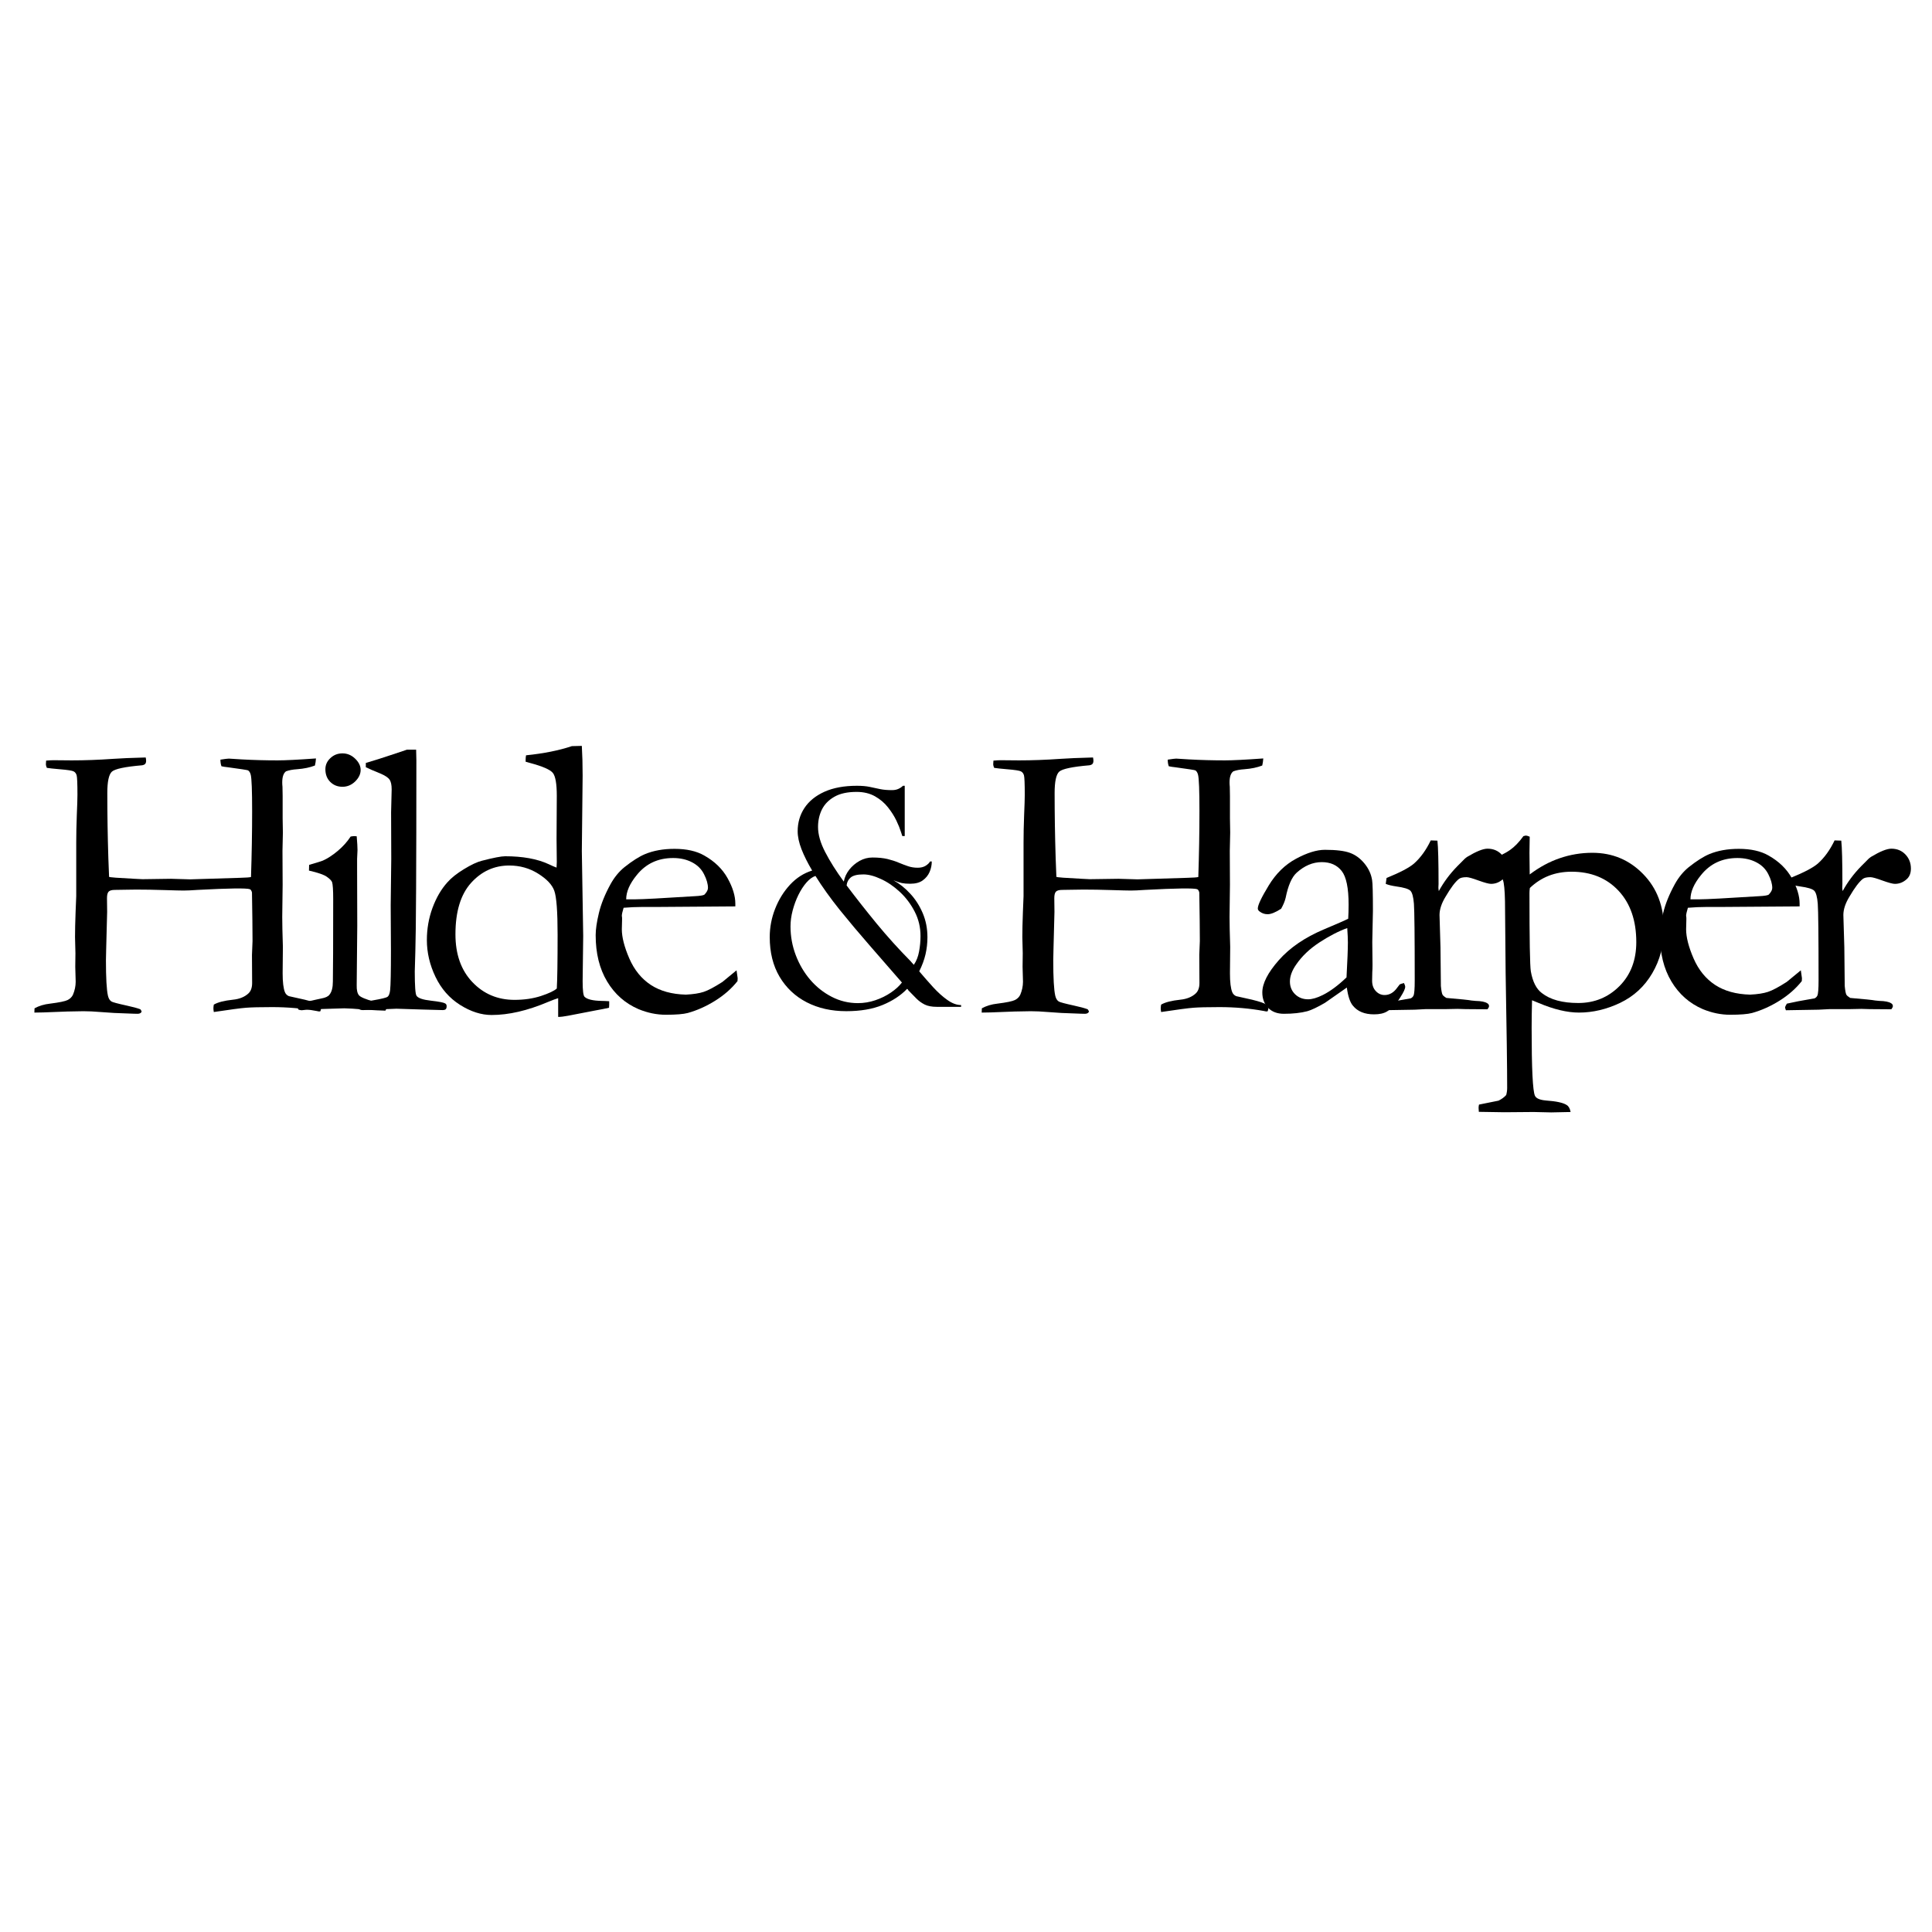 <svg xmlns="http://www.w3.org/2000/svg" xmlns:xlink="http://www.w3.org/1999/xlink" width="500" zoomAndPan="magnify" viewBox="0 0 375 375" height="500" preserveAspectRatio="xMidYMid meet" version="1.0"><defs><g/><clipPath id="deddf22f99"><rect x="0" width="147" y="0" height="88"/></clipPath><clipPath id="d9a6279e5f"><rect x="0" width="187" y="0" height="88"/></clipPath><clipPath id="a812770a7b"><path d="M 2 1 L 39.719 1 L 39.719 46 L 2 46 Z M 2 1 " clip-rule="nonzero"/></clipPath><clipPath id="9cd4a47133"><rect x="0" width="40" y="0" height="61"/></clipPath></defs><g transform="matrix(1, 0, 0, 1, 5, 129)"><g clip-path="url(#deddf22f99)"><g fill="#000000" fill-opacity="1"><g transform="translate(0.188, 66.979)"><g><path d="M 1.484 0.562 L 1.516 -0.266 C 2.379 -0.742 3.379 -1.047 4.516 -1.172 C 6.316 -1.398 7.457 -1.633 7.938 -1.875 C 8.414 -2.113 8.758 -2.453 8.969 -2.891 C 9.32 -3.723 9.5 -4.57 9.5 -5.438 L 9.422 -8.312 L 9.453 -10.969 L 9.375 -14.094 C 9.375 -15.383 9.41 -17 9.484 -18.938 C 9.566 -20.875 9.609 -21.906 9.609 -22.031 L 9.609 -32.391 C 9.609 -34.035 9.645 -35.812 9.719 -37.719 C 9.801 -39.633 9.844 -40.961 9.844 -41.703 C 9.844 -43.879 9.789 -45.145 9.688 -45.5 C 9.582 -45.852 9.391 -46.102 9.109 -46.25 C 8.836 -46.406 7.926 -46.547 6.375 -46.672 C 5.188 -46.773 4.363 -46.863 3.906 -46.938 C 3.781 -47.219 3.719 -47.445 3.719 -47.625 C 3.719 -47.82 3.734 -48.062 3.766 -48.344 C 4.367 -48.395 4.836 -48.422 5.172 -48.422 L 8.734 -48.391 C 11.266 -48.391 13.945 -48.488 16.781 -48.688 C 18.176 -48.789 20.281 -48.879 23.094 -48.953 C 23.145 -48.723 23.172 -48.508 23.172 -48.312 C 23.172 -48.051 23.113 -47.852 23 -47.719 C 22.883 -47.582 22.688 -47.488 22.406 -47.438 C 19.094 -47.156 17.133 -46.742 16.531 -46.203 C 15.938 -45.66 15.641 -44.273 15.641 -42.047 C 15.641 -37.941 15.707 -33.711 15.844 -29.359 L 15.984 -25.781 C 16.109 -25.688 17.754 -25.562 20.922 -25.406 C 21.785 -25.352 22.297 -25.328 22.453 -25.328 L 28.031 -25.406 L 31.719 -25.297 L 41.359 -25.594 C 42.547 -25.625 43.27 -25.676 43.531 -25.75 C 43.676 -30.156 43.75 -34.422 43.75 -38.547 C 43.75 -42.523 43.66 -44.867 43.484 -45.578 C 43.379 -46.004 43.203 -46.297 42.953 -46.453 C 42.797 -46.523 41.477 -46.727 39 -47.062 C 38.57 -47.102 38.172 -47.164 37.797 -47.25 C 37.66 -47.625 37.594 -48.051 37.594 -48.531 C 38.457 -48.664 39.004 -48.734 39.234 -48.734 L 41.734 -48.578 C 44.035 -48.453 46.352 -48.391 48.688 -48.391 C 50.188 -48.391 52.672 -48.516 56.141 -48.766 C 56.109 -48.254 56.039 -47.797 55.938 -47.391 C 54.977 -47.016 53.828 -46.773 52.484 -46.672 C 51.629 -46.617 50.91 -46.484 50.328 -46.266 C 49.836 -45.91 49.594 -45.188 49.594 -44.094 C 49.594 -43.844 49.609 -43.566 49.641 -43.266 C 49.66 -42.348 49.672 -41.75 49.672 -41.469 L 49.672 -37.109 L 49.719 -34.375 L 49.641 -30.844 L 49.672 -24.234 L 49.594 -18 C 49.594 -16.758 49.633 -14.82 49.719 -12.188 L 49.672 -7.062 C 49.672 -5.344 49.82 -4.113 50.125 -3.375 C 50.281 -3.02 50.535 -2.77 50.891 -2.625 L 53.969 -1.938 C 55.488 -1.562 56.395 -1.25 56.688 -1 C 56.977 -0.758 57.125 -0.477 57.125 -0.156 L 57 0.297 L 56.812 0.344 C 56.688 0.344 56.523 0.316 56.328 0.266 C 53.566 -0.242 50.664 -0.5 47.625 -0.5 C 45.25 -0.5 43.562 -0.457 42.562 -0.375 C 41.562 -0.301 39.477 -0.023 36.312 0.453 C 36.258 0.129 36.234 -0.109 36.234 -0.266 C 36.234 -0.441 36.258 -0.68 36.312 -0.984 C 37.094 -1.441 38.332 -1.758 40.031 -1.938 C 41.289 -2.062 42.289 -2.469 43.031 -3.156 C 43.508 -3.602 43.75 -4.273 43.75 -5.172 L 43.719 -10.641 C 43.789 -12.285 43.828 -13.18 43.828 -13.328 C 43.828 -15.484 43.789 -18.625 43.719 -22.75 C 43.633 -23.102 43.492 -23.316 43.297 -23.391 C 42.609 -23.617 39.238 -23.57 33.188 -23.25 C 31.977 -23.164 31.066 -23.125 30.453 -23.125 C 29.848 -23.125 28.578 -23.156 26.641 -23.219 C 24.703 -23.281 22.91 -23.312 21.266 -23.312 C 20.379 -23.312 19.633 -23.301 19.031 -23.281 C 17.863 -23.258 17.219 -23.25 17.094 -23.25 C 16.508 -23.25 16.109 -23.133 15.891 -22.906 C 15.68 -22.676 15.578 -22.254 15.578 -21.641 L 15.609 -18.984 C 15.609 -18.555 15.547 -16.164 15.422 -11.812 C 15.391 -10.926 15.375 -10.191 15.375 -9.609 C 15.375 -6.141 15.504 -3.836 15.766 -2.703 C 15.891 -2.172 16.113 -1.801 16.438 -1.594 C 16.664 -1.445 17.656 -1.18 19.406 -0.797 C 20.57 -0.547 21.457 -0.305 22.062 -0.078 L 22.297 0.297 C 22.297 0.43 22.242 0.535 22.141 0.609 C 21.984 0.734 21.77 0.797 21.5 0.797 C 21.289 0.797 21.047 0.789 20.766 0.781 C 20.492 0.77 19.953 0.75 19.141 0.719 C 17.848 0.695 16.238 0.609 14.312 0.453 C 13.07 0.348 11.973 0.297 11.016 0.297 C 9.391 0.297 6.797 0.375 3.234 0.531 C 2.547 0.551 1.961 0.562 1.484 0.562 Z M 1.484 0.562 "/></g></g></g><g fill="#000000" fill-opacity="1"><g transform="translate(52.766, 66.979)"><g><path d="M 5.391 -46.672 C 5.391 -47.504 5.711 -48.223 6.359 -48.828 C 7.004 -49.441 7.785 -49.75 8.703 -49.75 C 9.641 -49.75 10.461 -49.406 11.172 -48.719 C 11.879 -48.039 12.234 -47.312 12.234 -46.531 C 12.234 -45.738 11.879 -44.992 11.172 -44.297 C 10.461 -43.609 9.641 -43.266 8.703 -43.266 C 7.766 -43.266 6.977 -43.578 6.344 -44.203 C 5.707 -44.836 5.391 -45.66 5.391 -46.672 Z M 2.203 -27 L 2.234 -28.109 C 3.879 -28.586 4.77 -28.863 4.906 -28.938 C 5.812 -29.344 6.766 -29.961 7.766 -30.797 C 8.766 -31.629 9.609 -32.566 10.297 -33.609 C 10.598 -33.66 10.836 -33.688 11.016 -33.688 L 11.469 -33.656 C 11.57 -32.438 11.625 -31.547 11.625 -30.984 C 11.625 -30.859 11.598 -30.289 11.547 -29.281 L 11.547 -27.266 L 11.578 -16.328 L 11.469 -4.75 C 11.445 -3.812 11.598 -3.156 11.922 -2.781 C 12.254 -2.414 13.227 -2.008 14.844 -1.562 C 15.863 -1.281 16.625 -1.035 17.125 -0.828 C 17.207 -0.648 17.25 -0.5 17.25 -0.375 C 17.25 -0.227 17.18 -0.039 17.047 0.188 C 16.066 0.164 14.801 0.102 13.25 0 C 11.156 -0.176 9.766 -0.266 9.078 -0.266 C 8.742 -0.266 6.719 -0.203 3 -0.078 C 2.238 -0.047 1.504 0.016 0.797 0.109 C 0.672 0.109 0.469 0.07 0.188 0 C 0.062 -0.176 0 -0.328 0 -0.453 C 0 -0.805 0.238 -1.086 0.719 -1.297 C 0.82 -1.348 2.113 -1.641 4.594 -2.172 C 5.406 -2.316 5.938 -2.566 6.188 -2.922 C 6.625 -3.453 6.844 -4.301 6.844 -5.469 C 6.883 -7.414 6.906 -12.758 6.906 -21.5 C 6.906 -23.238 6.832 -24.328 6.688 -24.766 C 6.562 -25.066 6.223 -25.41 5.672 -25.797 C 5.129 -26.191 3.973 -26.594 2.203 -27 Z M 2.203 -27 "/></g></g></g><g fill="#000000" fill-opacity="1"><g transform="translate(64.037, 66.979)"><g><path d="M 1.969 -47.062 L 1.969 -47.891 C 2.676 -48.117 3.461 -48.359 4.328 -48.609 C 5.598 -49.016 7.473 -49.633 9.953 -50.469 L 11.734 -50.469 C 11.766 -49.258 11.781 -48.566 11.781 -48.391 C 11.781 -27.598 11.711 -15.203 11.578 -11.203 C 11.504 -8.848 11.469 -7.594 11.469 -7.438 C 11.469 -4.602 11.582 -3.023 11.812 -2.703 C 12.113 -2.242 13.039 -1.926 14.594 -1.75 C 16.156 -1.57 17.078 -1.395 17.359 -1.219 C 17.555 -1.113 17.656 -0.938 17.656 -0.688 C 17.656 -0.406 17.598 -0.207 17.484 -0.094 C 17.367 0.02 17.16 0.078 16.859 0.078 C 16.68 0.078 15.352 0.039 12.875 -0.031 L 7.906 -0.188 L 1.516 0.078 C 1.109 0.098 0.805 0.02 0.609 -0.156 C 0.453 -0.281 0.375 -0.457 0.375 -0.688 C 0.375 -0.938 0.457 -1.117 0.625 -1.234 C 0.789 -1.348 1.703 -1.539 3.359 -1.812 C 5.016 -2.094 5.961 -2.328 6.203 -2.516 C 6.453 -2.711 6.613 -3.141 6.688 -3.797 C 6.789 -4.711 6.844 -7.281 6.844 -11.5 L 6.797 -20.25 L 6.906 -29.281 L 6.875 -38.328 L 6.984 -42.766 C 6.984 -43.648 6.844 -44.285 6.562 -44.672 C 6.289 -45.066 5.695 -45.457 4.781 -45.844 C 3.414 -46.395 2.477 -46.801 1.969 -47.062 Z M 1.969 -47.062 "/></g></g></g><g fill="#000000" fill-opacity="1"><g transform="translate(75.308, 66.979)"><g><path d="M 27.719 -27.578 L 27.766 -28.672 L 27.719 -33.125 L 27.766 -41.516 C 27.766 -43.836 27.508 -45.316 27 -45.953 C 26.5 -46.586 25.02 -47.234 22.562 -47.891 C 22.383 -47.941 22.102 -48.02 21.719 -48.125 L 21.719 -48.531 C 21.719 -48.789 21.742 -49.07 21.797 -49.375 C 25.242 -49.727 28.207 -50.32 30.688 -51.156 L 32.625 -51.203 C 32.727 -49.473 32.781 -47.547 32.781 -45.422 L 32.625 -30.797 L 32.891 -14.312 L 32.781 -5.547 C 32.781 -3.742 32.906 -2.727 33.156 -2.5 C 33.664 -2 34.781 -1.734 36.5 -1.703 C 36.852 -1.703 37.332 -1.68 37.938 -1.641 L 37.938 -0.953 C 37.938 -0.773 37.926 -0.582 37.906 -0.375 C 37.113 -0.195 36.301 -0.035 35.469 0.109 L 29.969 1.172 C 29.156 1.328 28.508 1.406 28.031 1.406 L 28.031 -2.234 C 27.602 -2.109 26.93 -1.859 26.016 -1.484 C 22.066 0.191 18.43 1.031 15.109 1.031 C 13.109 1.031 11.07 0.379 9 -0.922 C 6.926 -2.234 5.332 -4.051 4.219 -6.375 C 3.102 -8.707 2.547 -11.086 2.547 -13.516 C 2.547 -15.691 2.91 -17.773 3.641 -19.766 C 4.379 -21.754 5.344 -23.406 6.531 -24.719 C 7.289 -25.582 8.363 -26.438 9.75 -27.281 C 11.145 -28.133 12.301 -28.676 13.219 -28.906 C 15.469 -29.488 16.973 -29.781 17.734 -29.781 C 21.148 -29.781 23.961 -29.27 26.172 -28.25 C 26.848 -27.926 27.363 -27.703 27.719 -27.578 Z M 27.766 -4.109 C 27.867 -5.797 27.922 -9.285 27.922 -14.578 C 27.922 -19.066 27.707 -21.898 27.281 -23.078 C 26.863 -24.254 25.816 -25.363 24.141 -26.406 C 22.473 -27.457 20.602 -27.984 18.531 -27.984 C 15.625 -27.984 13.156 -26.859 11.125 -24.609 C 9.102 -22.359 8.094 -19.031 8.094 -14.625 C 8.094 -10.75 9.188 -7.66 11.375 -5.359 C 13.562 -3.055 16.289 -1.906 19.562 -1.906 C 21.438 -1.906 23.145 -2.156 24.688 -2.656 C 26.227 -3.164 27.254 -3.648 27.766 -4.109 Z M 27.766 -4.109 "/></g></g></g><g fill="#000000" fill-opacity="1"><g transform="translate(107.65, 66.979)"><g><path d="M 30.078 -20.047 L 14.844 -19.938 L 11.969 -19.938 C 10.801 -19.938 9.609 -19.883 8.391 -19.781 C 8.16 -19.02 8.047 -18.504 8.047 -18.234 L 8.094 -17.844 L 8.094 -17.469 L 8.047 -15.609 C 8.047 -14.066 8.531 -12.176 9.5 -9.938 C 10.477 -7.695 11.875 -5.984 13.688 -4.797 C 15.5 -3.617 17.758 -2.992 20.469 -2.922 C 21.914 -2.992 23.066 -3.172 23.922 -3.453 C 24.785 -3.734 26.004 -4.379 27.578 -5.391 L 30.312 -7.641 L 30.531 -6.109 C 30.531 -5.93 30.52 -5.742 30.5 -5.547 C 29.352 -4.098 27.906 -2.828 26.156 -1.734 C 24.414 -0.648 22.645 0.141 20.844 0.641 C 19.988 0.867 18.57 0.984 16.594 0.984 C 14.801 0.984 13.031 0.617 11.281 -0.109 C 8.695 -1.223 6.664 -3.016 5.188 -5.484 C 3.707 -7.953 2.969 -10.945 2.969 -14.469 C 2.969 -15.582 3.176 -17.008 3.594 -18.75 C 4.008 -20.5 4.758 -22.363 5.844 -24.344 C 6.582 -25.688 7.484 -26.789 8.547 -27.656 C 10.066 -28.863 11.395 -29.707 12.531 -30.188 C 14.176 -30.875 16.086 -31.219 18.266 -31.219 C 20.617 -31.219 22.547 -30.785 24.047 -29.922 C 26.066 -28.785 27.578 -27.316 28.578 -25.516 C 29.578 -23.723 30.078 -22.078 30.078 -20.578 Z M 8.891 -21.422 L 10.672 -21.422 C 11.961 -21.422 15.812 -21.625 22.219 -22.031 C 23.227 -22.082 23.848 -22.18 24.078 -22.328 C 24.535 -22.805 24.766 -23.238 24.766 -23.625 C 24.766 -24.406 24.508 -25.297 24 -26.297 C 23.5 -27.297 22.723 -28.066 21.672 -28.609 C 20.617 -29.16 19.395 -29.438 18 -29.438 C 15.062 -29.438 12.707 -28.332 10.938 -26.125 C 9.57 -24.457 8.891 -22.891 8.891 -21.422 Z M 8.891 -21.422 "/></g></g></g><g fill="#000000" fill-opacity="1"><g transform="translate(133.532, 66.979)"><g/></g></g></g></g><g transform="matrix(1, 0, 0, 1, 188, 129)"><g clip-path="url(#d9a6279e5f)"><g fill="#000000" fill-opacity="1"><g transform="translate(1.061, 66.979)"><g><path d="M 1.484 0.562 L 1.516 -0.266 C 2.379 -0.742 3.379 -1.047 4.516 -1.172 C 6.316 -1.398 7.457 -1.633 7.938 -1.875 C 8.414 -2.113 8.758 -2.453 8.969 -2.891 C 9.32 -3.723 9.5 -4.57 9.5 -5.438 L 9.422 -8.312 L 9.453 -10.969 L 9.375 -14.094 C 9.375 -15.383 9.41 -17 9.484 -18.938 C 9.566 -20.875 9.609 -21.906 9.609 -22.031 L 9.609 -32.391 C 9.609 -34.035 9.645 -35.812 9.719 -37.719 C 9.801 -39.633 9.844 -40.961 9.844 -41.703 C 9.844 -43.879 9.789 -45.145 9.688 -45.5 C 9.582 -45.852 9.391 -46.102 9.109 -46.25 C 8.836 -46.406 7.926 -46.547 6.375 -46.672 C 5.188 -46.773 4.363 -46.863 3.906 -46.938 C 3.781 -47.219 3.719 -47.445 3.719 -47.625 C 3.719 -47.82 3.734 -48.062 3.766 -48.344 C 4.367 -48.395 4.836 -48.422 5.172 -48.422 L 8.734 -48.391 C 11.266 -48.391 13.945 -48.488 16.781 -48.688 C 18.176 -48.789 20.281 -48.879 23.094 -48.953 C 23.145 -48.723 23.172 -48.508 23.172 -48.312 C 23.172 -48.051 23.113 -47.852 23 -47.719 C 22.883 -47.582 22.688 -47.488 22.406 -47.438 C 19.094 -47.156 17.133 -46.742 16.531 -46.203 C 15.938 -45.66 15.641 -44.273 15.641 -42.047 C 15.641 -37.941 15.707 -33.711 15.844 -29.359 L 15.984 -25.781 C 16.109 -25.688 17.754 -25.562 20.922 -25.406 C 21.785 -25.352 22.297 -25.328 22.453 -25.328 L 28.031 -25.406 L 31.719 -25.297 L 41.359 -25.594 C 42.547 -25.625 43.27 -25.676 43.531 -25.75 C 43.676 -30.156 43.75 -34.422 43.75 -38.547 C 43.75 -42.523 43.66 -44.867 43.484 -45.578 C 43.379 -46.004 43.203 -46.297 42.953 -46.453 C 42.797 -46.523 41.477 -46.727 39 -47.062 C 38.57 -47.102 38.172 -47.164 37.797 -47.25 C 37.66 -47.625 37.594 -48.051 37.594 -48.531 C 38.457 -48.664 39.004 -48.734 39.234 -48.734 L 41.734 -48.578 C 44.035 -48.453 46.352 -48.391 48.688 -48.391 C 50.188 -48.391 52.672 -48.516 56.141 -48.766 C 56.109 -48.254 56.039 -47.797 55.938 -47.391 C 54.977 -47.016 53.828 -46.773 52.484 -46.672 C 51.629 -46.617 50.91 -46.484 50.328 -46.266 C 49.836 -45.91 49.594 -45.188 49.594 -44.094 C 49.594 -43.844 49.609 -43.566 49.641 -43.266 C 49.66 -42.348 49.672 -41.75 49.672 -41.469 L 49.672 -37.109 L 49.719 -34.375 L 49.641 -30.844 L 49.672 -24.234 L 49.594 -18 C 49.594 -16.758 49.633 -14.82 49.719 -12.188 L 49.672 -7.062 C 49.672 -5.344 49.82 -4.113 50.125 -3.375 C 50.281 -3.02 50.535 -2.77 50.891 -2.625 L 53.969 -1.938 C 55.488 -1.562 56.395 -1.25 56.688 -1 C 56.977 -0.758 57.125 -0.477 57.125 -0.156 L 57 0.297 L 56.812 0.344 C 56.688 0.344 56.523 0.316 56.328 0.266 C 53.566 -0.242 50.664 -0.5 47.625 -0.5 C 45.25 -0.5 43.562 -0.457 42.562 -0.375 C 41.562 -0.301 39.477 -0.023 36.312 0.453 C 36.258 0.129 36.234 -0.109 36.234 -0.266 C 36.234 -0.441 36.258 -0.68 36.312 -0.984 C 37.094 -1.441 38.332 -1.758 40.031 -1.938 C 41.289 -2.062 42.289 -2.469 43.031 -3.156 C 43.508 -3.602 43.75 -4.273 43.75 -5.172 L 43.719 -10.641 C 43.789 -12.285 43.828 -13.18 43.828 -13.328 C 43.828 -15.484 43.789 -18.625 43.719 -22.75 C 43.633 -23.102 43.492 -23.316 43.297 -23.391 C 42.609 -23.617 39.238 -23.57 33.188 -23.25 C 31.977 -23.164 31.066 -23.125 30.453 -23.125 C 29.848 -23.125 28.578 -23.156 26.641 -23.219 C 24.703 -23.281 22.91 -23.312 21.266 -23.312 C 20.379 -23.312 19.633 -23.301 19.031 -23.281 C 17.863 -23.258 17.219 -23.25 17.094 -23.25 C 16.508 -23.25 16.109 -23.133 15.891 -22.906 C 15.68 -22.676 15.578 -22.254 15.578 -21.641 L 15.609 -18.984 C 15.609 -18.555 15.547 -16.164 15.422 -11.812 C 15.391 -10.926 15.375 -10.191 15.375 -9.609 C 15.375 -6.141 15.504 -3.836 15.766 -2.703 C 15.891 -2.172 16.113 -1.801 16.438 -1.594 C 16.664 -1.445 17.656 -1.18 19.406 -0.797 C 20.57 -0.547 21.457 -0.305 22.062 -0.078 L 22.297 0.297 C 22.297 0.43 22.242 0.535 22.141 0.609 C 21.984 0.734 21.77 0.797 21.5 0.797 C 21.289 0.797 21.047 0.789 20.766 0.781 C 20.492 0.77 19.953 0.75 19.141 0.719 C 17.848 0.695 16.238 0.609 14.312 0.453 C 13.07 0.348 11.973 0.297 11.016 0.297 C 9.391 0.297 6.797 0.375 3.234 0.531 C 2.547 0.551 1.961 0.562 1.484 0.562 Z M 1.484 0.562 "/></g></g></g><g fill="#000000" fill-opacity="1"><g transform="translate(53.639, 66.979)"><g><path d="M 30.875 -5.172 C 31.031 -4.836 31.109 -4.594 31.109 -4.438 C 31.109 -4.062 30.801 -3.395 30.188 -2.438 C 29.406 -1.164 28.535 -0.238 27.578 0.344 C 26.961 0.719 26.125 0.906 25.062 0.906 C 23.238 0.906 21.875 0.348 20.969 -0.766 C 20.406 -1.422 20.008 -2.598 19.781 -4.297 L 15.531 -1.328 C 14.039 -0.461 12.898 0.078 12.109 0.297 C 10.848 0.629 9.332 0.797 7.562 0.797 C 6.27 0.797 5.25 0.41 4.5 -0.359 C 3.75 -1.129 3.375 -2.125 3.375 -3.344 C 3.375 -5.094 4.441 -7.18 6.578 -9.609 C 8.723 -12.035 11.633 -14.023 15.312 -15.578 C 17.883 -16.66 19.461 -17.352 20.047 -17.656 C 20.098 -18.488 20.125 -19.398 20.125 -20.391 C 20.125 -23.609 19.676 -25.785 18.781 -26.922 C 17.883 -28.066 16.598 -28.641 14.922 -28.641 C 13.18 -28.641 11.551 -27.953 10.031 -26.578 C 9.094 -25.723 8.383 -24.102 7.906 -21.719 C 7.75 -21.062 7.457 -20.352 7.031 -19.594 C 5.938 -18.883 5.062 -18.531 4.406 -18.531 C 3.844 -18.531 3.336 -18.695 2.891 -19.031 C 2.629 -19.207 2.5 -19.41 2.5 -19.641 C 2.5 -20.297 3.203 -21.781 4.609 -24.094 C 6.016 -26.414 7.785 -28.148 9.922 -29.297 C 12.066 -30.453 13.938 -31.031 15.531 -31.031 C 17.707 -31.031 19.328 -30.832 20.391 -30.438 C 21.453 -30.051 22.391 -29.363 23.203 -28.375 C 24.016 -27.383 24.508 -26.305 24.688 -25.141 C 24.789 -24.586 24.844 -22.598 24.844 -19.172 L 24.719 -13.141 L 24.766 -8.734 C 24.766 -8.148 24.75 -7.656 24.719 -7.25 C 24.695 -6.52 24.688 -5.977 24.688 -5.625 C 24.688 -4.789 24.926 -4.117 25.406 -3.609 C 25.883 -3.098 26.453 -2.844 27.109 -2.844 C 28.078 -2.844 28.898 -3.328 29.578 -4.297 L 30.047 -4.906 C 30.172 -4.977 30.445 -5.066 30.875 -5.172 Z M 19.719 -6.266 C 19.895 -9.484 19.984 -11.75 19.984 -13.062 C 19.984 -13.75 19.941 -14.676 19.859 -15.844 C 18.16 -15.227 16.363 -14.301 14.469 -13.062 C 12.57 -11.82 11.066 -10.391 9.953 -8.766 C 9.141 -7.609 8.734 -6.508 8.734 -5.469 C 8.734 -4.477 9.066 -3.656 9.734 -3 C 10.41 -2.344 11.254 -2.016 12.266 -2.016 C 13.047 -2.016 13.992 -2.289 15.109 -2.844 C 16.578 -3.582 18.113 -4.723 19.719 -6.266 Z M 19.719 -6.266 "/></g></g></g><g fill="#000000" fill-opacity="1"><g transform="translate(78.691, 66.979)"><g><path d="M 1.562 0.109 L 1.406 -0.375 C 1.406 -0.551 1.52 -0.816 1.75 -1.172 L 3.984 -1.641 L 7.141 -2.203 C 7.391 -2.328 7.566 -2.504 7.672 -2.734 C 7.828 -3.066 7.906 -4.039 7.906 -5.656 C 7.906 -14.27 7.852 -19.238 7.75 -20.562 C 7.645 -21.895 7.414 -22.738 7.062 -23.094 C 6.707 -23.445 5.797 -23.723 4.328 -23.922 C 3.461 -24.047 2.781 -24.211 2.281 -24.422 L 2.438 -25.562 C 5.094 -26.645 6.875 -27.582 7.781 -28.375 C 9.051 -29.508 10.129 -31.004 11.016 -32.859 L 12.312 -32.812 C 12.457 -31.551 12.531 -28.738 12.531 -24.375 L 12.5 -23.734 C 12.5 -23.586 12.523 -23.348 12.578 -23.016 C 13.535 -24.766 14.734 -26.375 16.172 -27.844 L 17.047 -28.719 C 17.398 -29.113 17.742 -29.426 18.078 -29.656 C 19.848 -30.719 21.164 -31.25 22.031 -31.25 C 23.145 -31.25 24.055 -30.875 24.766 -30.125 C 25.473 -29.383 25.828 -28.473 25.828 -27.391 C 25.828 -26.523 25.57 -25.852 25.062 -25.375 C 24.383 -24.738 23.602 -24.422 22.719 -24.422 C 22.312 -24.422 21.508 -24.633 20.312 -25.062 C 19.125 -25.5 18.344 -25.719 17.969 -25.719 C 17.258 -25.719 16.766 -25.602 16.484 -25.375 C 15.773 -24.812 14.914 -23.672 13.906 -21.953 C 13.113 -20.66 12.719 -19.469 12.719 -18.375 L 12.906 -12.109 L 12.984 -4.594 C 13.066 -3.727 13.172 -3.172 13.297 -2.922 C 13.391 -2.742 13.641 -2.531 14.047 -2.281 C 16.785 -2.051 18.406 -1.883 18.906 -1.781 C 19.27 -1.758 19.539 -1.734 19.719 -1.703 C 20.801 -1.68 21.555 -1.531 21.984 -1.25 C 22.211 -1.125 22.328 -0.938 22.328 -0.688 C 22.328 -0.531 22.227 -0.328 22.031 -0.078 L 17.812 -0.109 L 16.219 -0.156 L 13.906 -0.109 L 10.031 -0.109 L 7.938 0 Z M 1.562 0.109 "/></g></g></g><g fill="#000000" fill-opacity="1"><g transform="translate(98.087, 66.979)"><g><path d="M 0.953 19.828 C 0.922 19.547 0.906 19.289 0.906 19.062 C 0.906 18.883 0.93 18.672 0.984 18.422 L 4.781 17.656 C 5.395 17.352 5.891 16.988 6.266 16.562 C 6.391 16.102 6.453 15.645 6.453 15.188 C 6.453 11.289 6.352 3.859 6.156 -7.109 L 6.031 -21 C 5.988 -23.207 5.852 -24.602 5.625 -25.188 C 5.5 -25.488 5.305 -25.727 5.047 -25.906 C 4.422 -26.383 3.156 -26.785 1.25 -27.109 L 1.484 -28.25 C 4.211 -29.414 6.039 -30.32 6.969 -30.969 C 7.895 -31.613 8.773 -32.52 9.609 -33.688 L 10.062 -33.797 C 10.238 -33.797 10.492 -33.723 10.828 -33.578 C 10.797 -31.984 10.781 -30.93 10.781 -30.422 L 10.828 -26.25 C 12.703 -27.664 14.648 -28.719 16.672 -29.406 C 18.703 -30.102 20.805 -30.453 22.984 -30.453 C 26.879 -30.453 30.164 -29.078 32.844 -26.328 C 35.531 -23.586 36.875 -20.051 36.875 -15.719 C 36.875 -12.508 36.117 -9.625 34.609 -7.062 C 33.109 -4.508 31.035 -2.598 28.391 -1.328 C 25.742 -0.066 23.078 0.562 20.391 0.562 C 18.117 0.562 15.516 -0.055 12.578 -1.297 C 12.086 -1.492 11.656 -1.672 11.281 -1.828 C 11.227 0.203 11.203 2 11.203 3.562 C 11.203 11.395 11.414 15.773 11.844 16.703 C 12.07 17.211 12.781 17.52 13.969 17.625 C 16 17.77 17.344 18.062 18 18.5 C 18.383 18.727 18.641 19.18 18.766 19.859 L 15 19.938 L 11.578 19.859 L 5.891 19.906 Z M 10.859 -23.625 C 10.805 -23.27 10.781 -22.941 10.781 -22.641 C 10.781 -13.598 10.867 -8.531 11.047 -7.438 C 11.398 -5.438 12.109 -4.035 13.172 -3.234 C 14.816 -1.941 17.176 -1.297 20.25 -1.297 C 23.406 -1.297 26.07 -2.391 28.25 -4.578 C 30.426 -6.766 31.516 -9.609 31.516 -13.109 C 31.516 -17.305 30.363 -20.633 28.062 -23.094 C 25.758 -25.551 22.723 -26.781 18.953 -26.781 C 17.359 -26.781 15.891 -26.52 14.547 -26 C 13.203 -25.477 11.973 -24.688 10.859 -23.625 Z M 10.859 -23.625 "/></g></g></g><g fill="#000000" fill-opacity="1"><g transform="translate(131.227, 66.979)"><g><path d="M 30.078 -20.047 L 14.844 -19.938 L 11.969 -19.938 C 10.801 -19.938 9.609 -19.883 8.391 -19.781 C 8.16 -19.02 8.047 -18.504 8.047 -18.234 L 8.094 -17.844 L 8.094 -17.469 L 8.047 -15.609 C 8.047 -14.066 8.531 -12.176 9.5 -9.938 C 10.477 -7.695 11.875 -5.984 13.688 -4.797 C 15.5 -3.617 17.758 -2.992 20.469 -2.922 C 21.914 -2.992 23.066 -3.172 23.922 -3.453 C 24.785 -3.734 26.004 -4.379 27.578 -5.391 L 30.312 -7.641 L 30.531 -6.109 C 30.531 -5.93 30.52 -5.742 30.5 -5.547 C 29.352 -4.098 27.906 -2.828 26.156 -1.734 C 24.414 -0.648 22.645 0.141 20.844 0.641 C 19.988 0.867 18.57 0.984 16.594 0.984 C 14.801 0.984 13.031 0.617 11.281 -0.109 C 8.695 -1.223 6.664 -3.016 5.188 -5.484 C 3.707 -7.953 2.969 -10.945 2.969 -14.469 C 2.969 -15.582 3.176 -17.008 3.594 -18.75 C 4.008 -20.5 4.758 -22.363 5.844 -24.344 C 6.582 -25.688 7.484 -26.789 8.547 -27.656 C 10.066 -28.863 11.395 -29.707 12.531 -30.188 C 14.176 -30.875 16.086 -31.219 18.266 -31.219 C 20.617 -31.219 22.547 -30.785 24.047 -29.922 C 26.066 -28.785 27.578 -27.316 28.578 -25.516 C 29.578 -23.723 30.078 -22.078 30.078 -20.578 Z M 8.891 -21.422 L 10.672 -21.422 C 11.961 -21.422 15.812 -21.625 22.219 -22.031 C 23.227 -22.082 23.848 -22.18 24.078 -22.328 C 24.535 -22.805 24.766 -23.238 24.766 -23.625 C 24.766 -24.406 24.508 -25.297 24 -26.297 C 23.5 -27.297 22.723 -28.066 21.672 -28.609 C 20.617 -29.16 19.395 -29.438 18 -29.438 C 15.062 -29.438 12.707 -28.332 10.938 -26.125 C 9.57 -24.457 8.891 -22.891 8.891 -21.422 Z M 8.891 -21.422 "/></g></g></g><g fill="#000000" fill-opacity="1"><g transform="translate(157.077, 66.979)"><g><path d="M 1.562 0.109 L 1.406 -0.375 C 1.406 -0.551 1.52 -0.816 1.75 -1.172 L 3.984 -1.641 L 7.141 -2.203 C 7.391 -2.328 7.566 -2.504 7.672 -2.734 C 7.828 -3.066 7.906 -4.039 7.906 -5.656 C 7.906 -14.27 7.852 -19.238 7.75 -20.562 C 7.645 -21.895 7.414 -22.738 7.062 -23.094 C 6.707 -23.445 5.797 -23.723 4.328 -23.922 C 3.461 -24.047 2.781 -24.211 2.281 -24.422 L 2.438 -25.562 C 5.094 -26.645 6.875 -27.582 7.781 -28.375 C 9.051 -29.508 10.129 -31.004 11.016 -32.859 L 12.312 -32.812 C 12.457 -31.551 12.531 -28.738 12.531 -24.375 L 12.5 -23.734 C 12.5 -23.586 12.523 -23.348 12.578 -23.016 C 13.535 -24.766 14.734 -26.375 16.172 -27.844 L 17.047 -28.719 C 17.398 -29.113 17.742 -29.426 18.078 -29.656 C 19.848 -30.719 21.164 -31.25 22.031 -31.25 C 23.145 -31.25 24.055 -30.875 24.766 -30.125 C 25.473 -29.383 25.828 -28.473 25.828 -27.391 C 25.828 -26.523 25.57 -25.852 25.062 -25.375 C 24.383 -24.738 23.602 -24.422 22.719 -24.422 C 22.312 -24.422 21.508 -24.633 20.312 -25.062 C 19.125 -25.5 18.344 -25.719 17.969 -25.719 C 17.258 -25.719 16.766 -25.602 16.484 -25.375 C 15.773 -24.812 14.914 -23.672 13.906 -21.953 C 13.113 -20.66 12.719 -19.469 12.719 -18.375 L 12.906 -12.109 L 12.984 -4.594 C 13.066 -3.727 13.172 -3.172 13.297 -2.922 C 13.391 -2.742 13.641 -2.531 14.047 -2.281 C 16.785 -2.051 18.406 -1.883 18.906 -1.781 C 19.27 -1.758 19.539 -1.734 19.719 -1.703 C 20.801 -1.68 21.555 -1.531 21.984 -1.25 C 22.211 -1.125 22.328 -0.938 22.328 -0.688 C 22.328 -0.531 22.227 -0.328 22.031 -0.078 L 17.812 -0.109 L 16.219 -0.156 L 13.906 -0.109 L 10.031 -0.109 L 7.938 0 Z M 1.562 0.109 "/></g></g></g></g></g><g transform="matrix(1, 0, 0, 1, 147, 151)"><g clip-path="url(#9cd4a47133)"><g clip-path="url(#a812770a7b)"><g fill="#000000" fill-opacity="1"><g transform="translate(0.296, 44.426)"><g><path d="M 16.953 0.844 C 14.086 0.844 11.535 0.27 9.297 -0.875 C 7.055 -2.031 5.297 -3.688 4.016 -5.844 C 2.742 -8 2.109 -10.566 2.109 -13.547 C 2.109 -15.422 2.457 -17.25 3.156 -19.031 C 3.852 -20.812 4.816 -22.367 6.047 -23.703 C 7.285 -25.035 8.719 -25.953 10.344 -26.453 C 9.477 -27.91 8.789 -29.285 8.281 -30.578 C 7.781 -31.867 7.531 -33.035 7.531 -34.078 C 7.531 -35.754 7.969 -37.258 8.844 -38.594 C 9.727 -39.926 11.023 -40.977 12.734 -41.75 C 14.453 -42.52 16.547 -42.906 19.016 -42.906 C 20.023 -42.906 20.863 -42.832 21.531 -42.688 C 22.207 -42.551 22.867 -42.41 23.516 -42.266 C 24.16 -42.129 24.93 -42.062 25.828 -42.062 C 26.305 -42.062 26.719 -42.141 27.062 -42.297 C 27.414 -42.453 27.719 -42.656 27.969 -42.906 L 28.312 -42.906 L 28.312 -33.141 L 27.844 -33.141 C 27.844 -33.141 27.75 -33.426 27.562 -34 C 27.383 -34.582 27.094 -35.301 26.688 -36.156 C 26.281 -37.008 25.738 -37.863 25.062 -38.719 C 24.395 -39.57 23.555 -40.285 22.547 -40.859 C 21.535 -41.43 20.344 -41.719 18.969 -41.719 C 17.176 -41.719 15.734 -41.398 14.641 -40.766 C 13.547 -40.141 12.742 -39.316 12.234 -38.297 C 11.734 -37.273 11.484 -36.145 11.484 -34.906 C 11.484 -33.445 11.945 -31.82 12.875 -30.031 C 13.801 -28.238 15.004 -26.332 16.484 -24.312 C 16.648 -25.156 17.004 -25.926 17.547 -26.625 C 18.098 -27.32 18.766 -27.891 19.547 -28.328 C 20.336 -28.766 21.172 -28.984 22.047 -28.984 C 23.191 -28.984 24.172 -28.883 24.984 -28.688 C 25.797 -28.488 26.516 -28.254 27.141 -27.984 C 27.773 -27.723 28.379 -27.492 28.953 -27.297 C 29.535 -27.098 30.16 -27 30.828 -27 C 31.441 -27 31.953 -27.125 32.359 -27.375 C 32.773 -27.633 33.066 -27.914 33.234 -28.219 L 33.562 -28.219 C 33.562 -27.52 33.422 -26.844 33.141 -26.188 C 32.859 -25.531 32.414 -24.984 31.812 -24.547 C 31.219 -24.109 30.398 -23.891 29.359 -23.891 C 28.711 -23.891 28.164 -23.938 27.719 -24.031 C 27.27 -24.133 26.738 -24.312 26.125 -24.562 C 27.301 -23.914 28.383 -23.051 29.375 -21.969 C 30.375 -20.895 31.18 -19.641 31.797 -18.203 C 32.41 -16.773 32.719 -15.207 32.719 -13.5 C 32.719 -12.375 32.594 -11.27 32.344 -10.188 C 32.094 -9.113 31.688 -8.016 31.125 -6.891 C 32 -5.859 32.895 -4.836 33.812 -3.828 C 34.738 -2.816 35.664 -1.984 36.594 -1.328 C 37.52 -0.672 38.406 -0.344 39.25 -0.344 L 39.25 0 L 34.531 0 C 33.582 0 32.805 -0.145 32.203 -0.438 C 31.598 -0.738 31.062 -1.125 30.594 -1.594 C 30.133 -2.07 29.609 -2.609 29.016 -3.203 C 28.992 -3.254 28.961 -3.305 28.922 -3.359 C 28.879 -3.422 28.828 -3.461 28.766 -3.484 C 27.535 -2.203 25.953 -1.16 24.016 -0.359 C 22.078 0.441 19.723 0.844 16.953 0.844 Z M 6.141 -15.609 C 6.141 -13.672 6.484 -11.801 7.172 -10 C 7.859 -8.207 8.797 -6.617 9.984 -5.234 C 11.18 -3.848 12.57 -2.75 14.156 -1.938 C 15.738 -1.125 17.426 -0.719 19.219 -0.719 C 20.375 -0.719 21.504 -0.906 22.609 -1.281 C 23.711 -1.656 24.719 -2.148 25.625 -2.766 C 26.539 -3.391 27.254 -4.039 27.766 -4.719 C 25.711 -7.094 23.648 -9.461 21.578 -11.828 C 19.504 -14.203 17.547 -16.531 15.703 -18.812 C 13.867 -21.102 12.297 -23.301 10.984 -25.406 C 10.391 -25.207 9.805 -24.781 9.234 -24.125 C 8.66 -23.469 8.141 -22.664 7.672 -21.719 C 7.211 -20.781 6.844 -19.781 6.562 -18.719 C 6.281 -17.656 6.141 -16.617 6.141 -15.609 Z M 17.031 -23.562 C 18.852 -21.145 20.801 -18.672 22.875 -16.141 C 24.957 -13.617 27.145 -11.195 29.438 -8.875 C 29.52 -8.789 29.625 -8.672 29.75 -8.516 C 29.883 -8.359 29.992 -8.238 30.078 -8.156 C 30.578 -8.883 30.914 -9.742 31.094 -10.734 C 31.281 -11.734 31.375 -12.738 31.375 -13.75 C 31.375 -15.457 30.992 -17.039 30.234 -18.5 C 29.484 -19.957 28.523 -21.227 27.359 -22.312 C 26.191 -23.395 24.969 -24.227 23.688 -24.812 C 22.414 -25.406 21.281 -25.703 20.281 -25.703 C 19.125 -25.703 18.305 -25.504 17.828 -25.109 C 17.359 -24.711 17.094 -24.195 17.031 -23.562 Z M 17.031 -23.562 "/></g></g></g></g></g></g></svg>